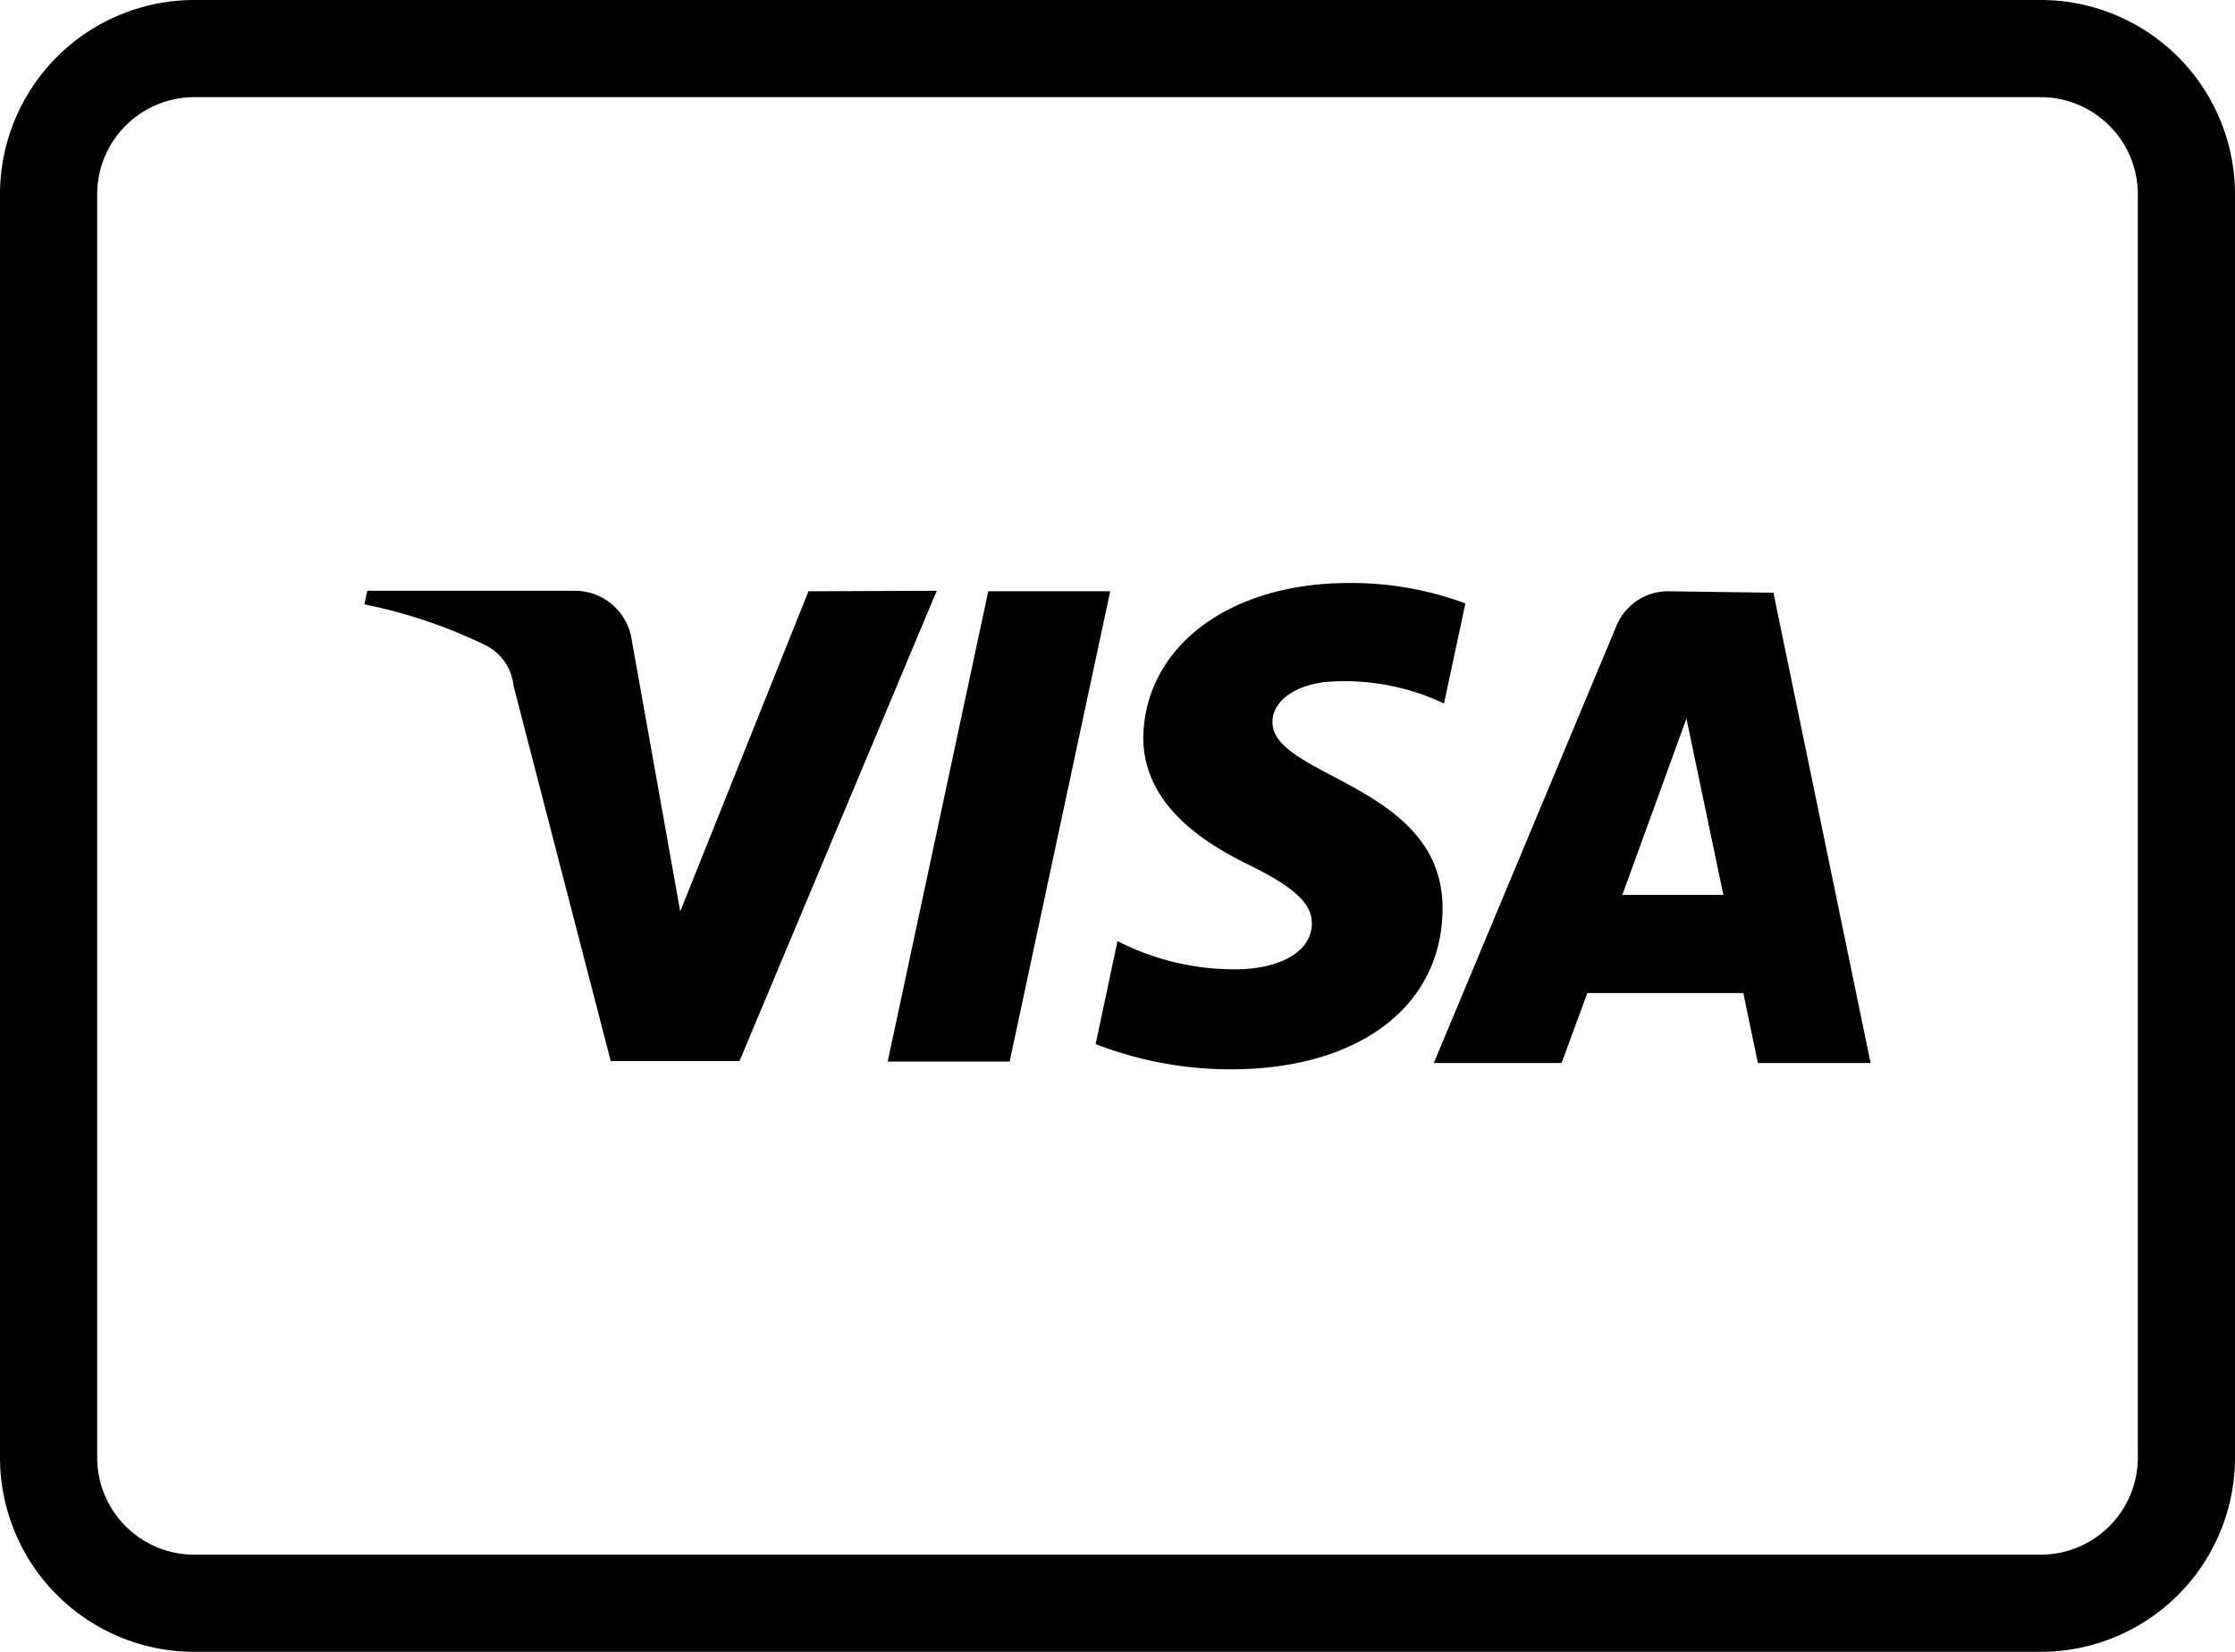 <svg xmlns="http://www.w3.org/2000/svg" width="46" height="34" viewBox="0 0 46 34"><path d="M42 2a2 2 0 012 2V30a2 2 0 01-2 2H4a2 2 0 01-2-2V4A2 2 0 014 2H42m0-2H4A4 4 0 000 4V30a4 4 0 004 4H42a4 4 0 004-4V4a4 4 0 00-4-4z"/><path d="M16.64 12.17 14 18.76l-1-5.6a1.18 1.18.0 00-1.16-1H7.56l-.06.28a10.35 10.35.0 012.47.83 1.05 1.05.0 01.6.85l2 7.72h2.65l4.06-9.68zm3.7.0-2.07 9.68h2.51l2.07-9.68zm14.37 2.62.76 3.63H33.39zm-.37-2.62a1.15 1.15.0 00-1.07.71l-3.76 9h2.63l.53-1.44h3.21l.3 1.44H38.5l-2-9.68zm-10.81 3c0 1.4 1.25 2.18 2.19 2.64S27 18.61 27 19c0 .65-.77.94-1.5.95A5.26 5.26.0 0123 19.37l-.45 2.12a7.67 7.67.0 002.78.52c2.64.0 4.36-1.3 4.36-3.32.0-2.55-3.53-2.69-3.5-3.84.0-.34.33-.71 1.06-.81a4.79 4.79.0 012.47.44l.44-2.06A6.75 6.75.0 0027.76 12c-2.47.0-4.21 1.32-4.23 3.2"/></svg>